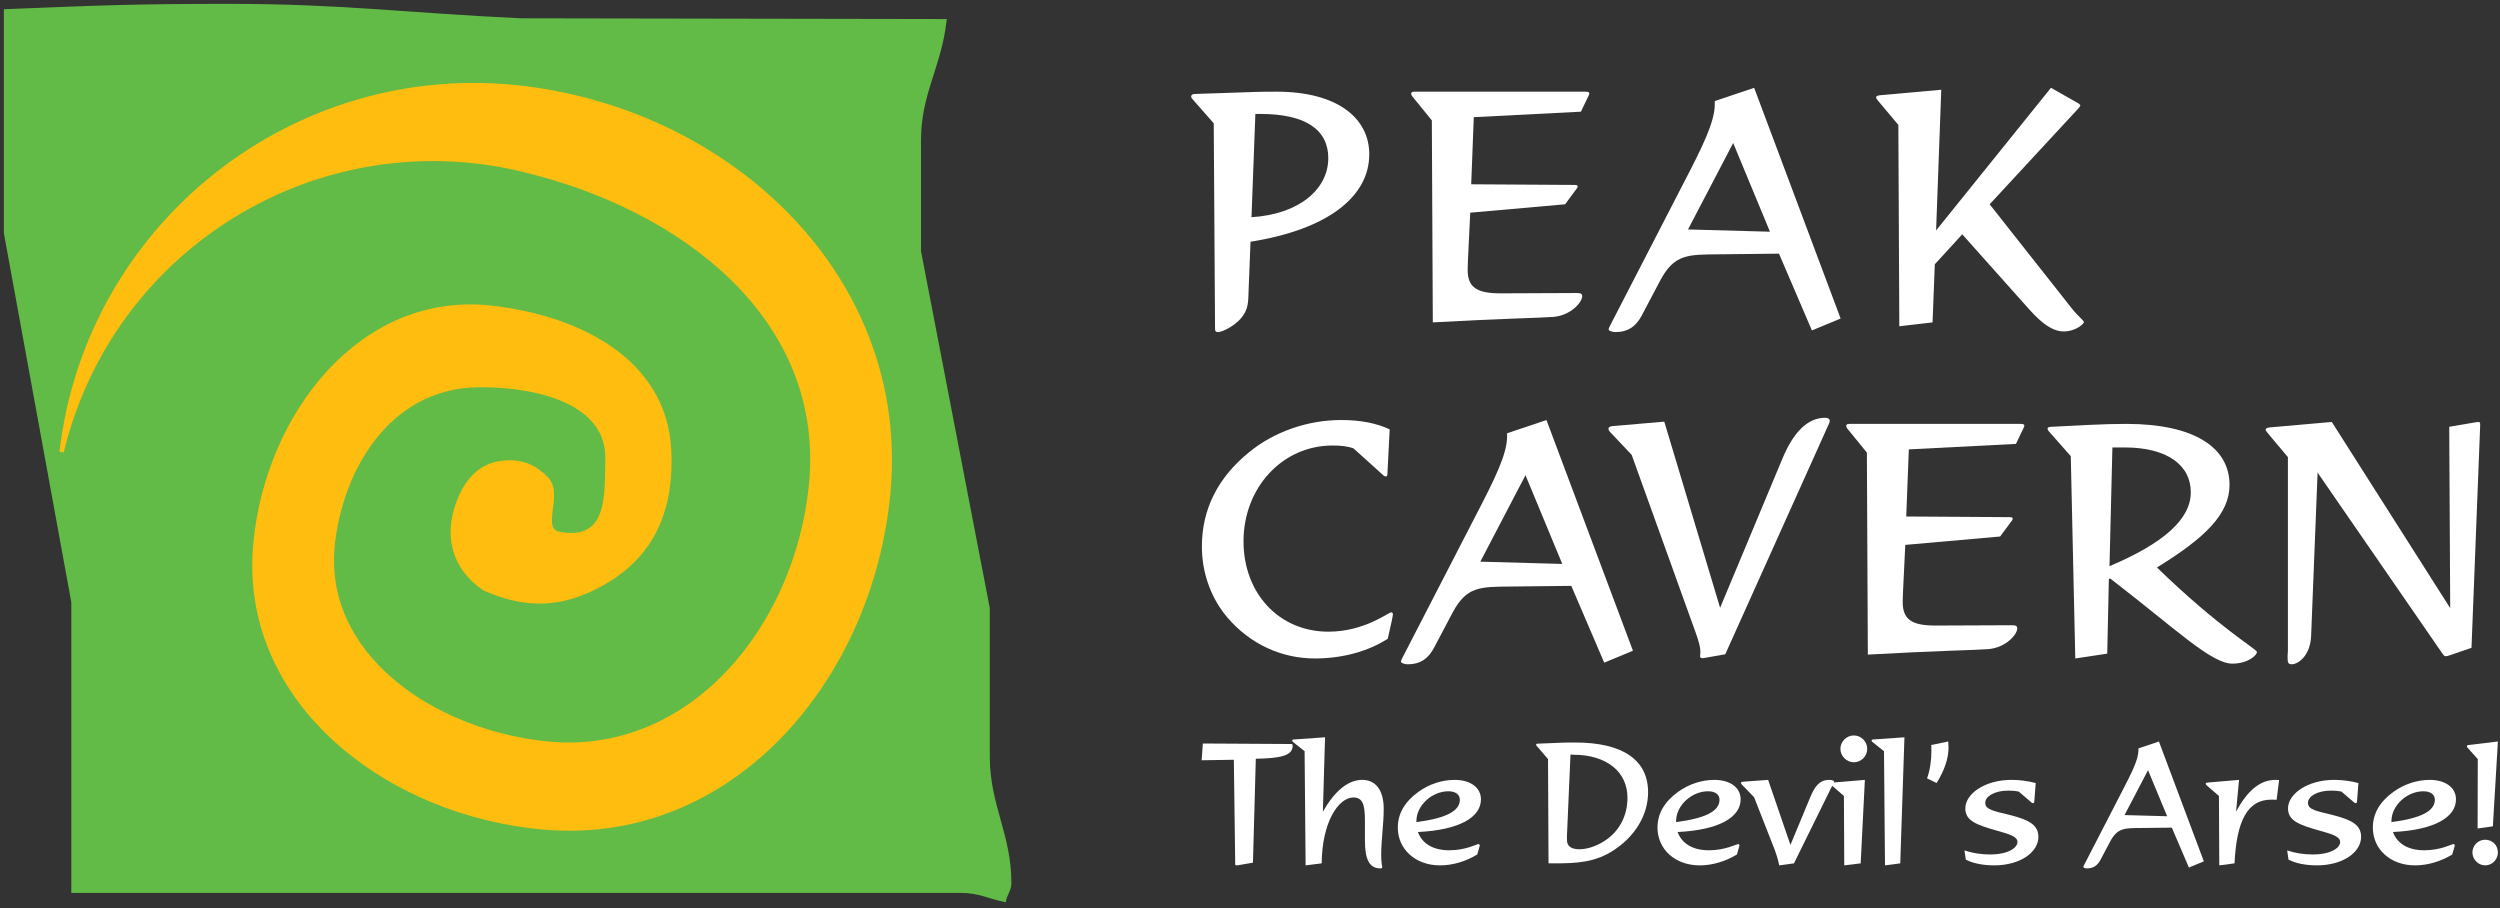 <?xml version="1.0" encoding="UTF-8"?> <svg xmlns="http://www.w3.org/2000/svg" width="567" height="206" viewBox="0 0 567 206" fill="none"><rect x="0" y="0" width="567" height="206" fill="#333333" stroke="none"/><path d="M301.256 35.868C301.256 29.429 296.133 25.842 285.888 25.842H284.717L283.839 49.26C294.743 48.602 301.256 42.821 301.256 35.868ZM282.156 71.214C280.693 73.702 277.253 75.312 276.302 75.312C275.643 75.312 275.57 75.019 275.57 74.433V74.141L275.277 27.966L270.447 22.477C270.227 22.257 270.154 22.038 270.154 21.891C270.154 21.526 270.447 21.306 271.106 21.306L282.082 20.941C285.522 20.794 288.083 20.794 289.547 20.794C303.232 20.794 310.549 26.721 310.549 34.991C310.549 44.577 301.183 52.041 283.619 54.822L283.181 65.872C283.107 67.847 283.181 69.604 282.156 71.214Z" fill="white"></path><path d="M324.741 27.306L320.278 21.818C320.132 21.598 320.058 21.379 320.058 21.233C320.058 20.939 320.278 20.794 320.79 20.794H359.428C360.159 20.794 360.453 20.866 360.453 21.233C360.453 21.306 360.379 21.525 360.306 21.672L358.55 25.33L334.255 26.575L333.669 41.796L357.087 41.942C357.599 41.942 357.818 42.015 357.818 42.308C357.818 42.454 357.745 42.527 357.672 42.673L354.964 46.333L333.45 48.236L332.937 58.846C332.937 59.505 332.864 60.31 332.864 61.188C332.864 65.213 334.986 66.531 340.329 66.531L357.452 66.457C358.403 66.457 358.843 66.531 358.843 67.189C358.843 68.506 356.354 71.507 352.33 71.873C349.695 72.092 340.548 72.238 324.961 73.116L324.741 27.306Z" fill="white"></path><path d="M401.427 52.553L393.085 32.429L382.84 52.041L401.427 52.553ZM397.842 19.916L417.454 72.239L410.941 74.947L403.476 57.53L389.865 57.676C382.767 57.749 379.766 57.602 376.546 63.603L372.375 71.507C370.985 74.141 369.156 75.312 366.448 75.312C365.424 75.312 364.838 74.947 364.838 74.727C364.838 74.507 364.984 74.214 365.204 73.775L381.962 41.284C386.06 33.381 388.914 27.673 388.914 23.648V22.916L397.842 19.916Z" fill="white"></path><path d="M430.546 28.332L425.936 22.844C425.643 22.478 425.497 22.259 425.497 22.112C425.497 21.82 425.789 21.674 426.374 21.599L440.278 20.356L439.108 52.262L465.159 19.916L471.234 23.357C471.672 23.576 471.819 23.869 471.819 23.942C471.819 24.088 471.599 24.308 471.234 24.747L451.256 46.334L469.843 69.898C471.526 72.02 472.623 72.606 472.623 73.118C472.623 73.41 470.793 75.167 468.086 75.167C465.598 75.167 463.184 73.484 460.183 70.117L445.035 53.14L438.814 59.945L438.302 73.118L430.765 73.996L430.546 28.332Z" fill="white"></path><path d="M298.202 149.339C290.592 149.339 283.493 146.046 278.37 140.045C274.638 135.655 272.589 129.946 272.589 123.946C272.589 115.53 276.175 108.359 283.273 102.578C288.982 97.894 296.592 95.26 304.203 95.26C308.593 95.26 312.252 95.992 315.179 97.382L314.667 107.408C314.667 107.846 314.594 108.066 314.302 108.066C314.154 108.066 313.935 107.993 313.789 107.846L306.983 101.7C305.593 101.187 304.056 101.041 302.226 101.041C290.811 101.041 282.029 110.628 282.029 122.775C282.029 134.557 290.079 143.265 301.276 143.265C309.472 143.265 314.887 138.875 315.545 138.875C315.764 138.875 315.912 139.094 315.912 139.313C315.912 139.606 315.545 141.509 314.74 144.875C310.276 147.729 304.496 149.339 298.202 149.339Z" fill="white"></path><path d="M354.323 127.899L345.981 107.775L335.736 127.387L354.323 127.899ZM350.737 95.262L370.349 147.585L363.836 150.292L356.372 132.876L342.761 133.022C335.663 133.095 332.662 132.948 329.442 138.949L325.27 146.852C323.881 149.487 322.051 150.658 319.344 150.658C318.319 150.658 317.734 150.292 317.734 150.072C317.734 149.853 317.88 149.56 318.099 149.121L334.857 116.629C338.955 108.727 341.809 103.018 341.809 98.994V98.261L350.737 95.262Z" fill="white"></path><path d="M365.091 97.895C364.872 97.676 364.799 97.383 364.799 97.237C364.799 96.871 365.165 96.725 365.604 96.652L377.459 95.627L390.118 137.851L404.242 104.043C406.803 97.895 410.023 94.749 413.974 94.749C414.634 94.749 414.999 95.042 414.999 95.48C414.999 95.554 414.926 95.773 414.853 95.993L391.29 148.388L386.313 149.267H386.094C385.801 149.267 385.582 149.121 385.582 148.902C385.582 148.535 385.655 148.096 385.655 147.803C385.655 146.852 385.289 145.462 384.63 143.631L370.067 103.165L365.091 97.895Z" fill="white"></path><path d="M423.408 102.652L418.944 97.164C418.798 96.944 418.724 96.725 418.724 96.578C418.724 96.285 418.944 96.139 419.457 96.139H458.095C458.827 96.139 459.119 96.212 459.119 96.578C459.119 96.651 459.046 96.871 458.972 97.018L457.217 100.676L432.921 101.921L432.335 117.142L455.753 117.288C456.264 117.288 456.484 117.361 456.484 117.654C456.484 117.8 456.411 117.873 456.338 118.019L453.631 121.678L432.116 123.581L431.604 134.192C431.604 134.851 431.531 135.656 431.531 136.534C431.531 140.558 433.653 141.876 438.995 141.876L456.119 141.802C457.07 141.802 457.51 141.876 457.51 142.535C457.51 143.851 455.021 146.852 450.996 147.218C448.362 147.438 439.214 147.584 423.627 148.462L423.408 102.652Z" fill="white"></path><path d="M496.875 111.653C496.875 105.506 491.532 101.481 481.874 101.481H479.093L478.434 128.411C490.727 123.215 496.875 117.727 496.875 111.653ZM469.652 103.457L464.675 97.822C464.53 97.603 464.383 97.384 464.383 97.237C464.383 96.945 464.675 96.798 465.261 96.798L473.969 96.359C476.97 96.212 479.677 96.139 482.239 96.139C497.753 96.139 505.656 101.554 505.656 109.97C505.656 116.556 500.167 121.971 489.191 128.704C503.533 142.608 511.876 147.218 511.876 147.877C511.876 148.609 509.827 150.511 506.315 150.511C501.484 150.511 493.509 142.681 478.581 131.192L478.288 131.338L477.922 148.243L470.676 149.341L469.652 103.457Z" fill="white"></path><path d="M524.166 144.144C524.02 148.681 521.239 150.657 519.775 150.657C518.896 150.657 518.824 150.217 518.824 148.901C518.824 148.388 518.896 148.022 518.896 147.729V103.676L514.286 98.188C513.994 97.822 513.847 97.602 513.847 97.455C513.847 97.163 514.14 97.017 514.726 96.944L528.85 95.699L555.706 137.923L555.487 96.797L561.487 95.772C561.78 95.699 562.073 95.699 562.219 95.699C562.366 95.699 562.511 95.919 562.511 96.285L560.536 146.925L555.414 148.681C554.975 148.828 554.608 148.828 554.608 148.828C554.388 148.828 554.243 148.608 553.95 148.242L525.629 107.188L524.166 144.144Z" fill="white"></path><path fill-rule="evenodd" clip-rule="evenodd" d="M1.168 2.372V52.852L16.466 136.581V202.22H217.77C222.051 202.22 223.889 203.427 227.864 204.289C228.172 202.737 229.089 201.877 229.089 200.327C229.089 189.129 224.193 182.754 224.193 171.556V137.96L208.591 56.985V31.833C208.591 21.151 213.181 15.293 214.404 4.612L118.037 4.439C92.337 3.235 77.651 1.166 51.953 1.166C30.233 1.166 22.891 1.51 1.168 2.372Z" fill="#61BB46" stroke="#61BB46" stroke-width="0.583" stroke-miterlimit="3.864"></path><path fill-rule="evenodd" clip-rule="evenodd" d="M117.983 38.328C154.991 46.991 187.731 72.232 183.956 110.051C180.704 142.607 156.453 171.997 123.912 168.634C97.999 165.957 72.176 148.384 75.549 122.551C77.985 103.903 89.685 87.507 108.491 87.33C121.676 87.207 138.116 91.03 137.783 104.211C137.587 112.057 138.514 123.282 126.833 121.091C121.912 120.17 127.424 112.159 123.912 108.593C121.108 105.743 118.318 104.622 114.333 104.941C108.312 105.422 105.026 110.08 103.381 115.893C101.383 122.945 103.822 129.482 109.953 133.503C119.633 137.782 127.889 137.336 137.053 132.043C148.339 125.522 152.406 115.039 151.743 102.02C150.716 81.916 131.418 72.047 111.412 69.809C82.103 66.53 60.701 93.92 57.941 123.282C54.574 159.084 88.064 184.872 123.912 187.703C166.183 191.045 197.658 153.745 201.474 111.511C205.808 63.582 166.489 25.764 118.712 19.988C67.089 13.747 19.995 50.849 13.98 102.501C25.089 56.153 71.574 27.468 117.983 38.328Z" fill="#FEBD0F"></path><path d="M117.983 38.328C154.991 46.991 187.731 72.232 183.956 110.051C180.704 142.607 156.453 171.997 123.912 168.634C97.999 165.957 72.176 148.384 75.549 122.551C77.985 103.903 89.685 87.507 108.491 87.33C121.676 87.207 138.116 91.03 137.783 104.211C137.587 112.057 138.514 123.282 126.833 121.091C121.912 120.17 127.424 112.159 123.912 108.593C121.108 105.743 118.318 104.622 114.333 104.941C108.312 105.422 105.026 110.08 103.381 115.893C101.383 122.945 103.822 129.482 109.953 133.503C119.633 137.782 127.889 137.336 137.053 132.043C148.339 125.522 152.406 115.039 151.743 102.02C150.716 81.916 131.418 72.047 111.412 69.809C82.103 66.53 60.701 93.92 57.941 123.282C54.574 159.084 88.064 184.872 123.912 187.703C166.183 191.045 197.658 153.745 201.474 111.511C205.808 63.582 166.489 25.764 118.712 19.988C67.089 13.747 19.995 50.849 13.98 102.501C25.089 56.153 71.574 27.468 117.983 38.328Z" stroke="#FEBD0F" stroke-miterlimit="3.864" stroke-linecap="round"></path><path d="M280.825 196.226C280.634 196.264 280.52 196.264 280.406 196.264C280.178 196.264 280.14 196.15 280.14 195.846V195.542L279.836 172.314L272.537 172.428C272.613 171.25 272.727 169.995 272.803 168.626L292.648 168.74H292.8C293.028 168.74 293.181 168.778 293.181 169.12C293.181 171.44 290.329 171.972 284.817 172.085L284.171 195.656L280.825 196.226Z" fill="white"></path><path d="M295.883 170.375L293.259 168.284C293.145 168.17 293.069 168.056 293.069 167.98C293.069 167.828 293.183 167.714 293.412 167.714L300.521 167.219L300.026 184.099C302.764 179.309 305.767 176.876 308.961 176.876C311.964 176.876 313.827 179.156 313.827 183.452C313.827 186.836 313.256 190.409 313.256 194.021C313.256 195.656 313.484 196.493 313.484 196.645C313.484 196.911 313.37 196.949 313.066 196.949C310.444 196.949 309.569 194.706 309.569 190.6V186.342C309.569 182.806 309.227 180.867 306.946 180.867C303.601 180.867 299.836 186.38 299.76 195.808L296.111 196.264L295.883 170.375Z" fill="white"></path><path d="M331.091 181.364C331.091 180.26 330.179 179.462 328.506 179.462C324.742 179.462 321.244 182.693 321.244 186.229V186.458C327.821 185.583 331.091 184.024 331.091 181.364ZM326.606 196.266C320.94 196.266 317.025 192.54 317.025 187.712C317.025 184.518 318.584 181.857 321.663 179.615C324.058 177.866 327.024 176.878 329.913 176.878C333.6 176.878 335.881 178.702 335.881 181.288C335.881 185.355 331.015 188.245 321.587 188.701C322.537 191.323 325.009 192.844 328.696 192.844C332.422 192.844 334.931 191.438 335.311 191.438C335.501 191.438 335.615 191.59 335.615 191.818C335.615 191.856 335.577 191.856 335.577 191.894L335.045 193.795C332.346 195.43 329.38 196.266 326.606 196.266Z" fill="white"></path><path d="M355.387 189.535V190.524C355.387 191.893 356.338 192.615 358.239 192.615C360.177 192.615 362.725 191.703 364.778 190.106C367.514 187.977 369.111 184.708 369.111 180.944C369.111 175.051 364.398 171.174 356.832 171.174C356.604 171.174 356.376 171.136 356.186 171.136L355.387 189.535ZM351.092 172.162L348.544 169.197C348.43 169.083 348.392 168.968 348.392 168.892C348.392 168.779 348.506 168.665 348.658 168.665L354.399 168.437C355.159 168.399 356.072 168.399 357.212 168.399C368.161 168.399 373.787 172.428 373.787 179.69C373.787 184.633 371.051 189.46 366.146 192.729C361.85 195.618 357.593 195.809 352.536 195.809H351.206L351.092 172.162Z" fill="white"></path><path d="M389.987 181.364C389.987 180.26 389.075 179.462 387.403 179.462C383.638 179.462 380.14 182.693 380.14 186.229V186.458C386.717 185.583 389.987 184.024 389.987 181.364ZM385.502 196.266C379.836 196.266 375.921 192.54 375.921 187.712C375.921 184.518 377.48 181.857 380.559 179.615C382.954 177.866 385.92 176.878 388.809 176.878C392.496 176.878 394.777 178.702 394.777 181.288C394.777 185.355 389.911 188.245 380.483 188.701C381.433 191.323 383.905 192.844 387.592 192.844C391.318 192.844 393.827 191.438 394.207 191.438C394.397 191.438 394.511 191.59 394.511 191.818C394.511 191.856 394.473 191.856 394.473 191.894L393.941 193.795C391.242 195.43 388.276 196.266 385.502 196.266Z" fill="white"></path><path d="M402.535 192.805L397.821 180.792L395.084 177.98C394.893 177.788 394.855 177.637 394.855 177.561C394.855 177.408 395.008 177.333 395.274 177.295L401.014 176.877L406.071 191.627L410.557 180.83C411.582 178.359 412.647 176.877 414.89 176.877C415.575 176.877 415.993 177.105 415.993 177.257C415.993 177.295 415.955 177.408 415.879 177.523L406.87 195.809L403.524 196.265C403.257 194.973 402.915 193.832 402.535 192.805Z" fill="white"></path><path d="M420.443 166.801C422.116 166.801 423.485 168.169 423.485 169.842C423.485 171.553 422.078 172.884 420.443 172.884C418.808 172.884 417.402 171.477 417.402 169.842C417.402 168.245 418.732 166.801 420.443 166.801ZM418.2 180.525L415.387 178.092C415.273 177.978 415.197 177.826 415.197 177.75C415.197 177.598 415.349 177.522 415.616 177.484L422.953 176.875L422.002 195.807L418.276 196.264L418.2 180.525Z" fill="white"></path><path d="M427.289 170.377L424.666 168.285C424.552 168.171 424.476 168.057 424.476 167.981C424.476 167.829 424.59 167.715 424.818 167.715L431.927 167.221L430.977 195.81L427.517 196.266L427.289 170.377Z" fill="white"></path><path d="M438.048 170.223C438.048 169.805 438.01 169.349 438.01 168.968L441.849 168.17C441.887 168.664 441.925 169.12 441.925 169.539C441.925 172.123 440.975 174.709 439.226 177.599L437.059 176.535C437.705 174.709 438.048 172.542 438.048 170.223Z" fill="white"></path><path d="M445.54 192.88C447.403 193.488 449.266 193.793 451.318 193.793C455.5 193.793 457.554 192.273 457.554 190.98C457.554 189.763 455.919 189.231 452.915 188.394C448.163 187.065 445.73 186.113 445.73 183.338C445.73 180.106 450.063 176.875 456.223 176.875C458.123 176.875 459.986 177.142 461.696 177.598L461.393 181.627C461.355 182.008 461.317 182.16 461.089 182.16C460.975 182.16 460.862 182.122 460.747 182.008L457.858 179.536C456.983 179.347 456.185 179.309 455.5 179.309C452.383 179.309 450.254 180.602 450.254 182.084C450.254 183.681 452.27 183.946 456.07 184.896C460.176 185.961 462.305 187.102 462.305 189.801C462.305 193.26 458.237 196.264 452.27 196.264C449.646 196.264 447.403 195.77 445.845 194.971L445.54 192.88Z" fill="white"></path><path d="M491.506 185.125L487.171 174.671L481.849 184.859L491.506 185.125ZM489.643 168.17L499.831 195.353L496.447 196.759L492.569 187.711L485.498 187.787C481.811 187.825 480.252 187.749 478.579 190.866L476.413 194.972C475.69 196.341 474.74 196.948 473.333 196.948C472.802 196.948 472.497 196.759 472.497 196.645C472.497 196.53 472.573 196.379 472.687 196.151L481.393 179.271C483.522 175.166 485.005 172.2 485.005 170.109V169.728L489.643 168.17Z" fill="white"></path><path d="M503.256 180.527L500.442 178.093C500.328 177.979 500.252 177.827 500.252 177.752C500.252 177.599 500.405 177.523 500.671 177.485L507.818 176.877L507.134 184.1C509.719 179.272 512.608 176.877 516.068 176.877C516.182 176.877 516.448 176.877 516.904 176.915L516.333 181.401C515.915 181.363 515.496 181.363 515.078 181.363C509.794 181.363 507.248 186.077 506.791 195.809L503.331 196.265L503.256 180.527Z" fill="white"></path><path d="M518.731 192.88C520.594 193.488 522.457 193.793 524.509 193.793C528.692 193.793 530.745 192.273 530.745 190.98C530.745 189.763 529.11 189.231 526.106 188.394C521.355 187.065 518.921 186.113 518.921 183.338C518.921 180.106 523.255 176.875 529.414 176.875C531.314 176.875 533.178 177.142 534.888 177.598L534.584 181.627C534.546 182.008 534.508 182.16 534.28 182.16C534.166 182.16 534.053 182.122 533.938 182.008L531.049 179.536C530.175 179.347 529.376 179.309 528.692 179.309C525.574 179.309 523.446 180.602 523.446 182.084C523.446 183.681 525.461 183.946 529.261 184.896C533.368 185.961 535.497 187.102 535.497 189.801C535.497 193.26 531.428 196.264 525.461 196.264C522.837 196.264 520.594 195.77 519.036 194.971L518.731 192.88Z" fill="white"></path><path d="M552.227 181.364C552.227 180.26 551.314 179.462 549.641 179.462C545.878 179.462 542.38 182.693 542.38 186.229V186.458C548.957 185.583 552.227 184.024 552.227 181.364ZM547.741 196.266C542.076 196.266 538.161 192.54 538.161 187.712C538.161 184.518 539.72 181.857 542.798 179.615C545.194 177.866 548.16 176.878 551.048 176.878C554.736 176.878 557.017 178.702 557.017 181.288C557.017 185.355 552.151 188.245 542.722 188.701C543.673 191.323 546.144 192.844 549.832 192.844C553.558 192.844 556.066 191.438 556.446 191.438C556.637 191.438 556.751 191.59 556.751 191.818C556.751 191.856 556.713 191.856 556.713 191.894L556.18 193.795C553.482 195.43 550.516 196.266 547.741 196.266Z" fill="white"></path><path d="M563.633 190.449C565.268 190.449 566.523 191.703 566.523 193.338C566.523 194.972 565.192 196.265 563.633 196.265C562.074 196.265 560.744 194.896 560.744 193.338C560.744 191.779 562.036 190.449 563.633 190.449ZM561.96 172.163L559.642 169.578C559.527 169.463 559.489 169.387 559.489 169.273C559.489 169.083 559.642 168.969 559.869 168.969L566.523 168.17L565.382 187.408L561.922 187.902L561.96 172.163Z" fill="white"></path></svg> 